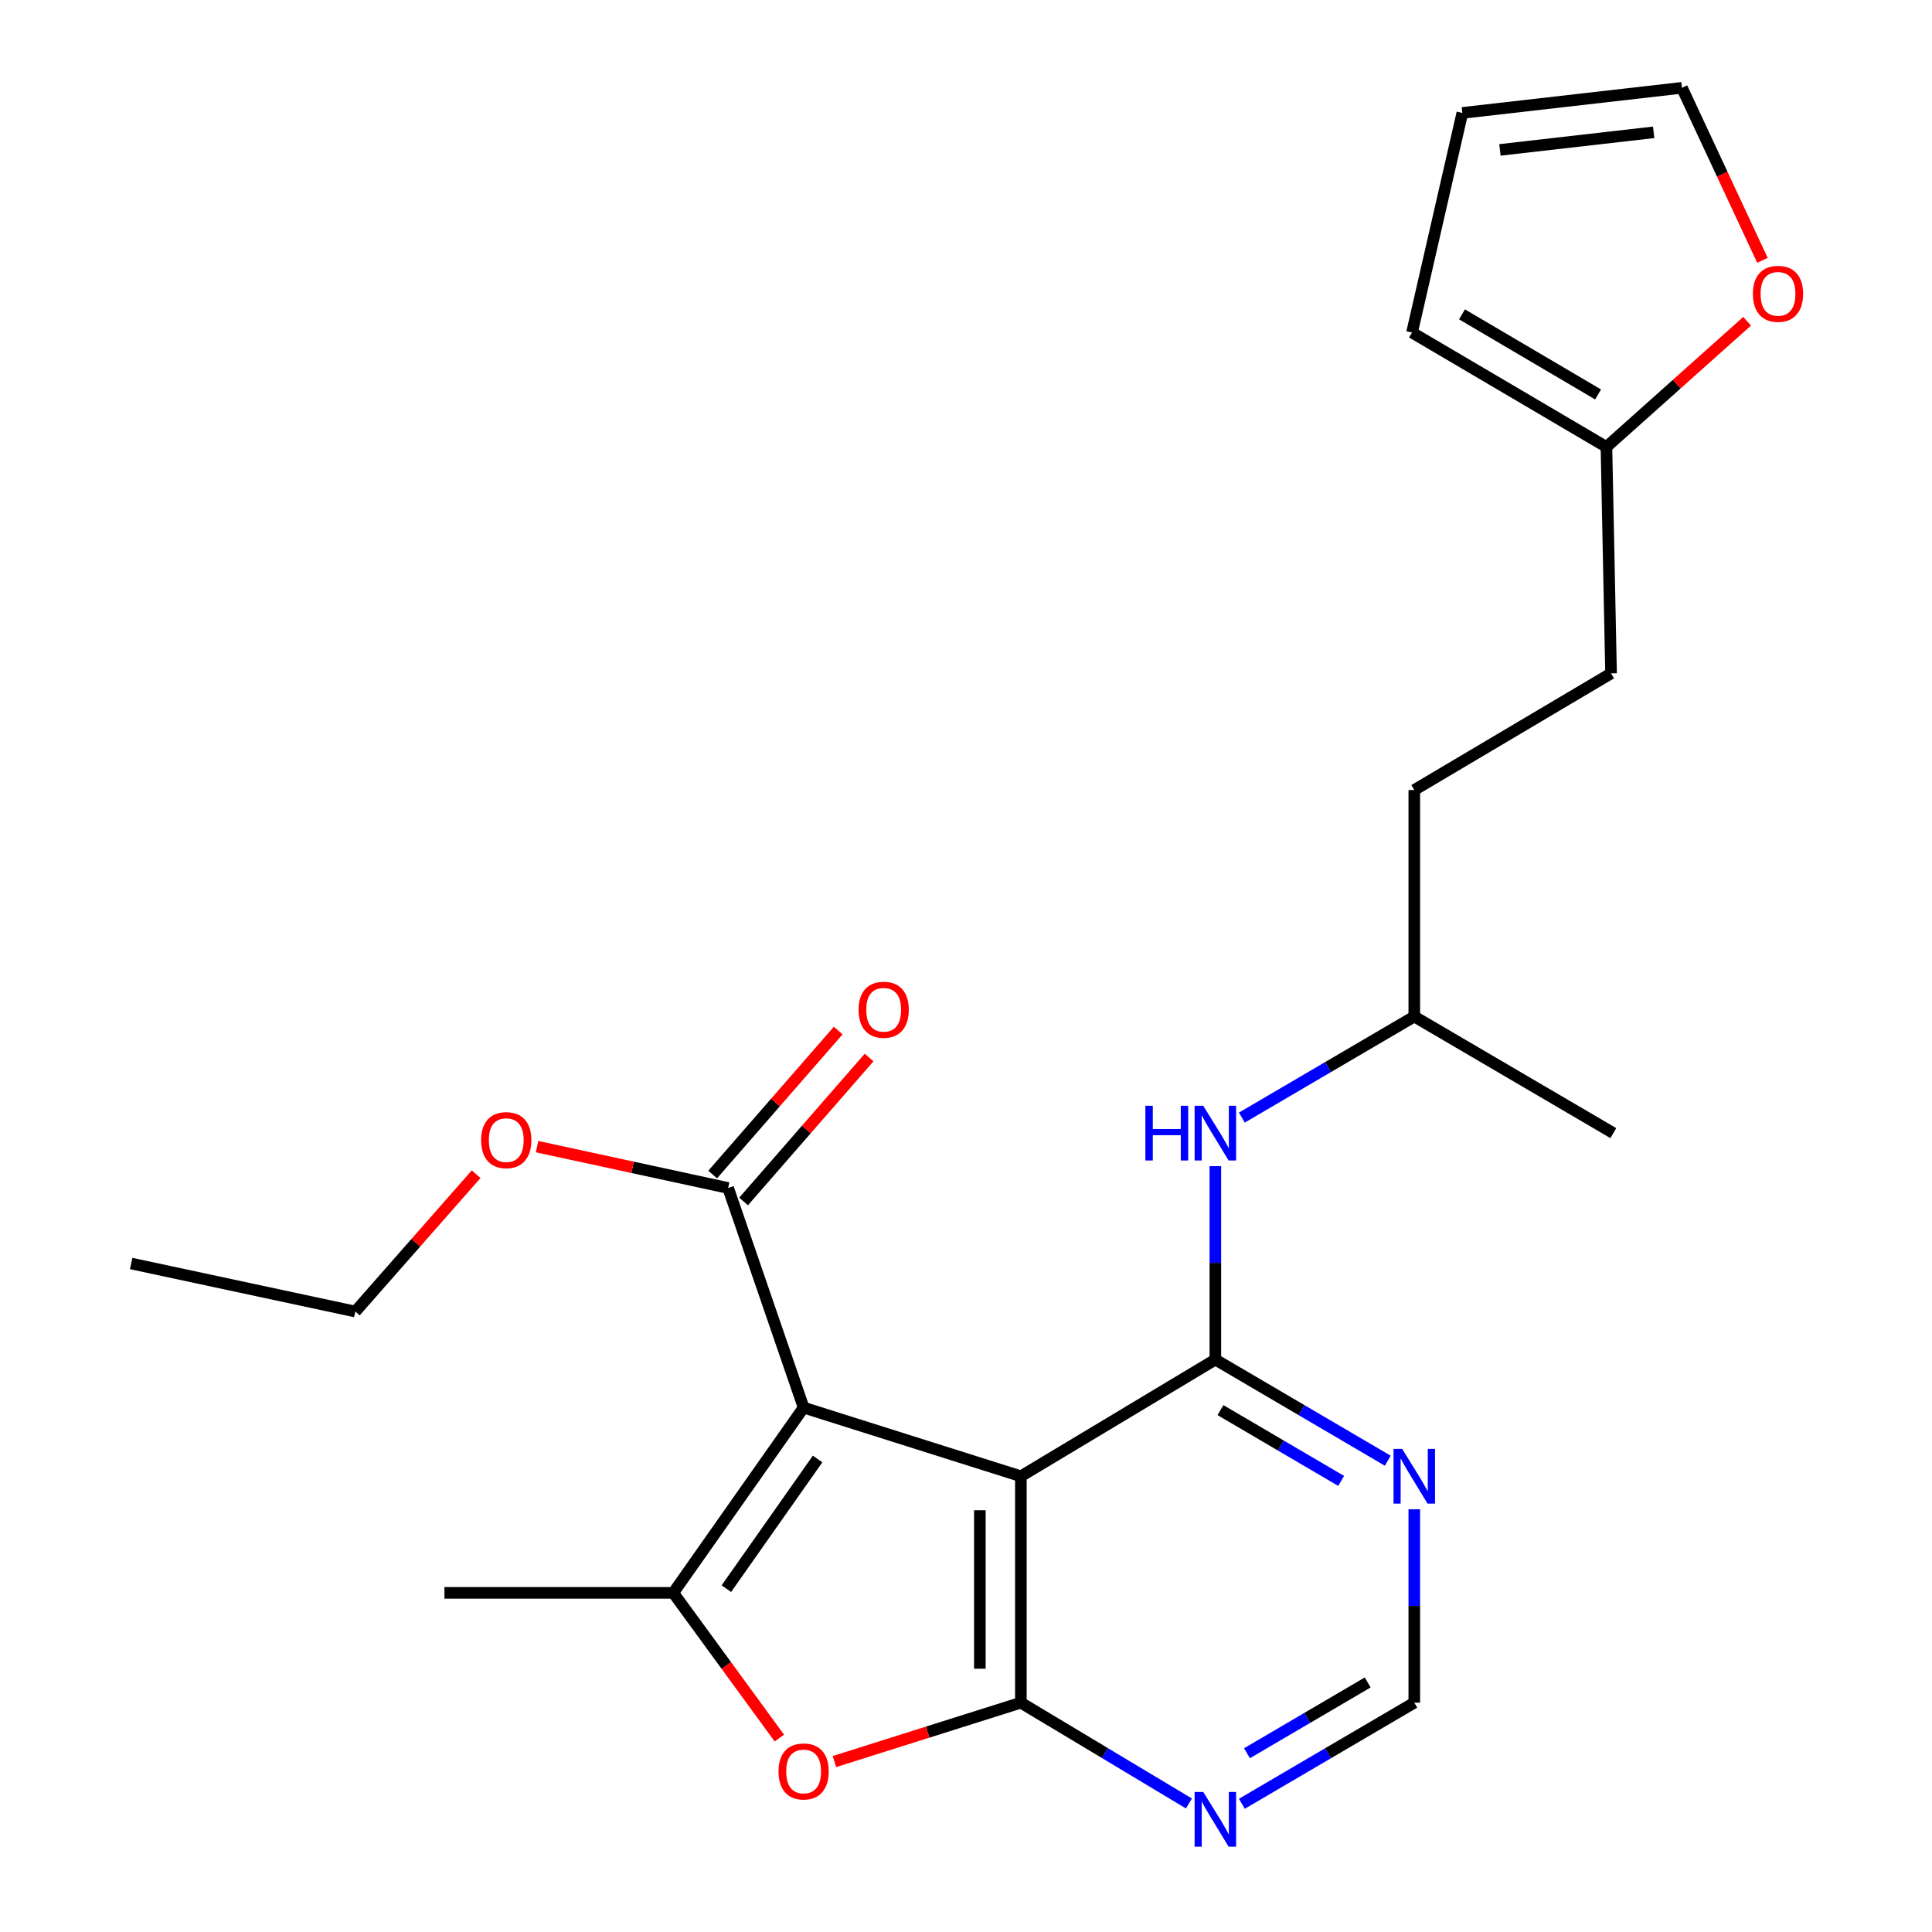 <?xml version='1.0' encoding='iso-8859-1'?>
<svg version='1.1' baseProfile='full'
              xmlns='http://www.w3.org/2000/svg'
                      xmlns:rdkit='http://www.rdkit.org/xml'
                      xmlns:xlink='http://www.w3.org/1999/xlink'
                  xml:space='preserve'
width='1000px' height='1000px' viewBox='0 0 1000 1000'>
<!-- END OF HEADER -->
<rect style='opacity:1.0;fill:#FFFFFF;stroke:none' width='1000' height='1000' x='0' y='0'> </rect>
<path class='bond-0' d='M 415.95,728.57 L 528.399,764.115' style='fill:none;fill-rule:evenodd;stroke:#000000;stroke-width:6px;stroke-linecap:butt;stroke-linejoin:miter;stroke-opacity:1' />
<path class='bond-2' d='M 415.95,728.57 L 348.48,824.462' style='fill:none;fill-rule:evenodd;stroke:#000000;stroke-width:6px;stroke-linecap:butt;stroke-linejoin:miter;stroke-opacity:1' />
<path class='bond-2' d='M 423.19,755.169 L 375.962,822.293' style='fill:none;fill-rule:evenodd;stroke:#000000;stroke-width:6px;stroke-linecap:butt;stroke-linejoin:miter;stroke-opacity:1' />
<path class='bond-5' d='M 415.95,728.57 L 376.878,614.906' style='fill:none;fill-rule:evenodd;stroke:#000000;stroke-width:6px;stroke-linecap:butt;stroke-linejoin:miter;stroke-opacity:1' />
<path class='bond-1' d='M 528.399,764.115 L 528.399,881.305' style='fill:none;fill-rule:evenodd;stroke:#000000;stroke-width:6px;stroke-linecap:butt;stroke-linejoin:miter;stroke-opacity:1' />
<path class='bond-1' d='M 507.171,781.694 L 507.171,863.727' style='fill:none;fill-rule:evenodd;stroke:#000000;stroke-width:6px;stroke-linecap:butt;stroke-linejoin:miter;stroke-opacity:1' />
<path class='bond-3' d='M 528.399,764.115 L 629.066,703.71' style='fill:none;fill-rule:evenodd;stroke:#000000;stroke-width:6px;stroke-linecap:butt;stroke-linejoin:miter;stroke-opacity:1' />
<path class='bond-6' d='M 528.399,881.305 L 571.895,907.39' style='fill:none;fill-rule:evenodd;stroke:#000000;stroke-width:6px;stroke-linecap:butt;stroke-linejoin:miter;stroke-opacity:1' />
<path class='bond-6' d='M 571.895,907.39 L 615.392,933.475' style='fill:none;fill-rule:evenodd;stroke:#0000FF;stroke-width:6px;stroke-linecap:butt;stroke-linejoin:miter;stroke-opacity:1' />
<path class='bond-24' d='M 528.399,881.305 L 480.148,896.542' style='fill:none;fill-rule:evenodd;stroke:#000000;stroke-width:6px;stroke-linecap:butt;stroke-linejoin:miter;stroke-opacity:1' />
<path class='bond-24' d='M 480.148,896.542 L 431.898,911.779' style='fill:none;fill-rule:evenodd;stroke:#FF0000;stroke-width:6px;stroke-linecap:butt;stroke-linejoin:miter;stroke-opacity:1' />
<path class='bond-4' d='M 348.48,824.462 L 375.94,862.049' style='fill:none;fill-rule:evenodd;stroke:#000000;stroke-width:6px;stroke-linecap:butt;stroke-linejoin:miter;stroke-opacity:1' />
<path class='bond-4' d='M 375.94,862.049 L 403.399,899.636' style='fill:none;fill-rule:evenodd;stroke:#FF0000;stroke-width:6px;stroke-linecap:butt;stroke-linejoin:miter;stroke-opacity:1' />
<path class='bond-18' d='M 348.48,824.462 L 230.052,824.462' style='fill:none;fill-rule:evenodd;stroke:#000000;stroke-width:6px;stroke-linecap:butt;stroke-linejoin:miter;stroke-opacity:1' />
<path class='bond-7' d='M 629.066,703.71 L 673.688,729.887' style='fill:none;fill-rule:evenodd;stroke:#000000;stroke-width:6px;stroke-linecap:butt;stroke-linejoin:miter;stroke-opacity:1' />
<path class='bond-7' d='M 673.688,729.887 L 718.309,756.064' style='fill:none;fill-rule:evenodd;stroke:#0000FF;stroke-width:6px;stroke-linecap:butt;stroke-linejoin:miter;stroke-opacity:1' />
<path class='bond-7' d='M 631.712,729.873 L 662.947,748.197' style='fill:none;fill-rule:evenodd;stroke:#000000;stroke-width:6px;stroke-linecap:butt;stroke-linejoin:miter;stroke-opacity:1' />
<path class='bond-7' d='M 662.947,748.197 L 694.182,766.521' style='fill:none;fill-rule:evenodd;stroke:#0000FF;stroke-width:6px;stroke-linecap:butt;stroke-linejoin:miter;stroke-opacity:1' />
<path class='bond-8' d='M 629.066,703.71 L 629.066,653.654' style='fill:none;fill-rule:evenodd;stroke:#000000;stroke-width:6px;stroke-linecap:butt;stroke-linejoin:miter;stroke-opacity:1' />
<path class='bond-8' d='M 629.066,653.654 L 629.066,603.598' style='fill:none;fill-rule:evenodd;stroke:#0000FF;stroke-width:6px;stroke-linecap:butt;stroke-linejoin:miter;stroke-opacity:1' />
<path class='bond-12' d='M 384.878,621.882 L 417.365,584.622' style='fill:none;fill-rule:evenodd;stroke:#000000;stroke-width:6px;stroke-linecap:butt;stroke-linejoin:miter;stroke-opacity:1' />
<path class='bond-12' d='M 417.365,584.622 L 449.852,547.363' style='fill:none;fill-rule:evenodd;stroke:#FF0000;stroke-width:6px;stroke-linecap:butt;stroke-linejoin:miter;stroke-opacity:1' />
<path class='bond-12' d='M 368.878,607.931 L 401.365,570.672' style='fill:none;fill-rule:evenodd;stroke:#000000;stroke-width:6px;stroke-linecap:butt;stroke-linejoin:miter;stroke-opacity:1' />
<path class='bond-12' d='M 401.365,570.672 L 433.851,533.412' style='fill:none;fill-rule:evenodd;stroke:#FF0000;stroke-width:6px;stroke-linecap:butt;stroke-linejoin:miter;stroke-opacity:1' />
<path class='bond-17' d='M 376.878,614.906 L 327.426,604.201' style='fill:none;fill-rule:evenodd;stroke:#000000;stroke-width:6px;stroke-linecap:butt;stroke-linejoin:miter;stroke-opacity:1' />
<path class='bond-17' d='M 327.426,604.201 L 277.973,593.496' style='fill:none;fill-rule:evenodd;stroke:#FF0000;stroke-width:6px;stroke-linecap:butt;stroke-linejoin:miter;stroke-opacity:1' />
<path class='bond-25' d='M 642.79,933.629 L 687.412,907.467' style='fill:none;fill-rule:evenodd;stroke:#0000FF;stroke-width:6px;stroke-linecap:butt;stroke-linejoin:miter;stroke-opacity:1' />
<path class='bond-25' d='M 687.412,907.467 L 732.034,881.305' style='fill:none;fill-rule:evenodd;stroke:#000000;stroke-width:6px;stroke-linecap:butt;stroke-linejoin:miter;stroke-opacity:1' />
<path class='bond-25' d='M 645.44,907.468 L 676.676,889.155' style='fill:none;fill-rule:evenodd;stroke:#0000FF;stroke-width:6px;stroke-linecap:butt;stroke-linejoin:miter;stroke-opacity:1' />
<path class='bond-25' d='M 676.676,889.155 L 707.911,870.841' style='fill:none;fill-rule:evenodd;stroke:#000000;stroke-width:6px;stroke-linecap:butt;stroke-linejoin:miter;stroke-opacity:1' />
<path class='bond-9' d='M 732.034,781.205 L 732.034,831.255' style='fill:none;fill-rule:evenodd;stroke:#0000FF;stroke-width:6px;stroke-linecap:butt;stroke-linejoin:miter;stroke-opacity:1' />
<path class='bond-9' d='M 732.034,831.255 L 732.034,881.305' style='fill:none;fill-rule:evenodd;stroke:#000000;stroke-width:6px;stroke-linecap:butt;stroke-linejoin:miter;stroke-opacity:1' />
<path class='bond-19' d='M 642.79,578.463 L 687.412,552.307' style='fill:none;fill-rule:evenodd;stroke:#0000FF;stroke-width:6px;stroke-linecap:butt;stroke-linejoin:miter;stroke-opacity:1' />
<path class='bond-19' d='M 687.412,552.307 L 732.034,526.15' style='fill:none;fill-rule:evenodd;stroke:#000000;stroke-width:6px;stroke-linecap:butt;stroke-linejoin:miter;stroke-opacity:1' />
<path class='bond-10' d='M 831.487,231.341 L 833.881,348.543' style='fill:none;fill-rule:evenodd;stroke:#000000;stroke-width:6px;stroke-linecap:butt;stroke-linejoin:miter;stroke-opacity:1' />
<path class='bond-11' d='M 831.487,231.341 L 867.9,198.81' style='fill:none;fill-rule:evenodd;stroke:#000000;stroke-width:6px;stroke-linecap:butt;stroke-linejoin:miter;stroke-opacity:1' />
<path class='bond-11' d='M 867.9,198.81 L 904.313,166.28' style='fill:none;fill-rule:evenodd;stroke:#FF0000;stroke-width:6px;stroke-linecap:butt;stroke-linejoin:miter;stroke-opacity:1' />
<path class='bond-13' d='M 831.487,231.341 L 730.866,172.115' style='fill:none;fill-rule:evenodd;stroke:#000000;stroke-width:6px;stroke-linecap:butt;stroke-linejoin:miter;stroke-opacity:1' />
<path class='bond-13' d='M 827.162,204.163 L 756.727,162.704' style='fill:none;fill-rule:evenodd;stroke:#000000;stroke-width:6px;stroke-linecap:butt;stroke-linejoin:miter;stroke-opacity:1' />
<path class='bond-14' d='M 912.237,134.748 L 891.403,90.101' style='fill:none;fill-rule:evenodd;stroke:#FF0000;stroke-width:6px;stroke-linecap:butt;stroke-linejoin:miter;stroke-opacity:1' />
<path class='bond-14' d='M 891.403,90.101 L 870.57,45.455' style='fill:none;fill-rule:evenodd;stroke:#000000;stroke-width:6px;stroke-linecap:butt;stroke-linejoin:miter;stroke-opacity:1' />
<path class='bond-15' d='M 730.866,172.115 L 756.906,58.451' style='fill:none;fill-rule:evenodd;stroke:#000000;stroke-width:6px;stroke-linecap:butt;stroke-linejoin:miter;stroke-opacity:1' />
<path class='bond-26' d='M 870.57,45.455 L 756.906,58.451' style='fill:none;fill-rule:evenodd;stroke:#000000;stroke-width:6px;stroke-linecap:butt;stroke-linejoin:miter;stroke-opacity:1' />
<path class='bond-26' d='M 855.932,68.495 L 776.367,77.592' style='fill:none;fill-rule:evenodd;stroke:#000000;stroke-width:6px;stroke-linecap:butt;stroke-linejoin:miter;stroke-opacity:1' />
<path class='bond-16' d='M 833.881,348.543 L 732.034,408.913' style='fill:none;fill-rule:evenodd;stroke:#000000;stroke-width:6px;stroke-linecap:butt;stroke-linejoin:miter;stroke-opacity:1' />
<path class='bond-21' d='M 246.45,607.763 L 215.183,643.306' style='fill:none;fill-rule:evenodd;stroke:#FF0000;stroke-width:6px;stroke-linecap:butt;stroke-linejoin:miter;stroke-opacity:1' />
<path class='bond-21' d='M 215.183,643.306 L 183.916,678.85' style='fill:none;fill-rule:evenodd;stroke:#000000;stroke-width:6px;stroke-linecap:butt;stroke-linejoin:miter;stroke-opacity:1' />
<path class='bond-20' d='M 732.034,526.15 L 732.034,408.913' style='fill:none;fill-rule:evenodd;stroke:#000000;stroke-width:6px;stroke-linecap:butt;stroke-linejoin:miter;stroke-opacity:1' />
<path class='bond-22' d='M 732.034,526.15 L 835.06,586.508' style='fill:none;fill-rule:evenodd;stroke:#000000;stroke-width:6px;stroke-linecap:butt;stroke-linejoin:miter;stroke-opacity:1' />
<path class='bond-23' d='M 183.916,678.85 L 67.894,653.989' style='fill:none;fill-rule:evenodd;stroke:#000000;stroke-width:6px;stroke-linecap:butt;stroke-linejoin:miter;stroke-opacity:1' />
<path  class='atom-5' d='M 402.95 916.895
Q 402.95 910.095, 406.31 906.295
Q 409.67 902.495, 415.95 902.495
Q 422.23 902.495, 425.59 906.295
Q 428.95 910.095, 428.95 916.895
Q 428.95 923.775, 425.55 927.695
Q 422.15 931.575, 415.95 931.575
Q 409.71 931.575, 406.31 927.695
Q 402.95 923.815, 402.95 916.895
M 415.95 928.375
Q 420.27 928.375, 422.59 925.495
Q 424.95 922.575, 424.95 916.895
Q 424.95 911.335, 422.59 908.535
Q 420.27 905.695, 415.95 905.695
Q 411.63 905.695, 409.27 908.495
Q 406.95 911.295, 406.95 916.895
Q 406.95 922.615, 409.27 925.495
Q 411.63 928.375, 415.95 928.375
' fill='#FF0000'/>
<path  class='atom-7' d='M 622.806 927.515
L 632.086 942.515
Q 633.006 943.995, 634.486 946.675
Q 635.966 949.355, 636.046 949.515
L 636.046 927.515
L 639.806 927.515
L 639.806 955.835
L 635.926 955.835
L 625.966 939.435
Q 624.806 937.515, 623.566 935.315
Q 622.366 933.115, 622.006 932.435
L 622.006 955.835
L 618.326 955.835
L 618.326 927.515
L 622.806 927.515
' fill='#0000FF'/>
<path  class='atom-8' d='M 725.774 749.955
L 735.054 764.955
Q 735.974 766.435, 737.454 769.115
Q 738.934 771.795, 739.014 771.955
L 739.014 749.955
L 742.774 749.955
L 742.774 778.275
L 738.894 778.275
L 728.934 761.875
Q 727.774 759.955, 726.534 757.755
Q 725.334 755.555, 724.974 754.875
L 724.974 778.275
L 721.294 778.275
L 721.294 749.955
L 725.774 749.955
' fill='#0000FF'/>
<path  class='atom-9' d='M 592.846 572.348
L 596.686 572.348
L 596.686 584.388
L 611.166 584.388
L 611.166 572.348
L 615.006 572.348
L 615.006 600.668
L 611.166 600.668
L 611.166 587.588
L 596.686 587.588
L 596.686 600.668
L 592.846 600.668
L 592.846 572.348
' fill='#0000FF'/>
<path  class='atom-9' d='M 622.806 572.348
L 632.086 587.348
Q 633.006 588.828, 634.486 591.508
Q 635.966 594.188, 636.046 594.348
L 636.046 572.348
L 639.806 572.348
L 639.806 600.668
L 635.926 600.668
L 625.966 584.268
Q 624.806 582.348, 623.566 580.148
Q 622.366 577.948, 622.006 577.268
L 622.006 600.668
L 618.326 600.668
L 618.326 572.348
L 622.806 572.348
' fill='#0000FF'/>
<path  class='atom-12' d='M 907.29 152.087
Q 907.29 145.287, 910.65 141.487
Q 914.01 137.687, 920.29 137.687
Q 926.57 137.687, 929.93 141.487
Q 933.29 145.287, 933.29 152.087
Q 933.29 158.967, 929.89 162.887
Q 926.49 166.767, 920.29 166.767
Q 914.05 166.767, 910.65 162.887
Q 907.29 159.007, 907.29 152.087
M 920.29 163.567
Q 924.61 163.567, 926.93 160.687
Q 929.29 157.767, 929.29 152.087
Q 929.29 146.527, 926.93 143.727
Q 924.61 140.887, 920.29 140.887
Q 915.97 140.887, 913.61 143.687
Q 911.29 146.487, 911.29 152.087
Q 911.29 157.807, 913.61 160.687
Q 915.97 163.567, 920.29 163.567
' fill='#FF0000'/>
<path  class='atom-13' d='M 444.391 522.645
Q 444.391 515.845, 447.751 512.045
Q 451.111 508.245, 457.391 508.245
Q 463.671 508.245, 467.031 512.045
Q 470.391 515.845, 470.391 522.645
Q 470.391 529.525, 466.991 533.445
Q 463.591 537.325, 457.391 537.325
Q 451.151 537.325, 447.751 533.445
Q 444.391 529.565, 444.391 522.645
M 457.391 534.125
Q 461.711 534.125, 464.031 531.245
Q 466.391 528.325, 466.391 522.645
Q 466.391 517.085, 464.031 514.285
Q 461.711 511.445, 457.391 511.445
Q 453.071 511.445, 450.711 514.245
Q 448.391 517.045, 448.391 522.645
Q 448.391 528.365, 450.711 531.245
Q 453.071 534.125, 457.391 534.125
' fill='#FF0000'/>
<path  class='atom-18' d='M 249.035 590.126
Q 249.035 583.326, 252.395 579.526
Q 255.755 575.726, 262.035 575.726
Q 268.315 575.726, 271.675 579.526
Q 275.035 583.326, 275.035 590.126
Q 275.035 597.006, 271.635 600.926
Q 268.235 604.806, 262.035 604.806
Q 255.795 604.806, 252.395 600.926
Q 249.035 597.046, 249.035 590.126
M 262.035 601.606
Q 266.355 601.606, 268.675 598.726
Q 271.035 595.806, 271.035 590.126
Q 271.035 584.566, 268.675 581.766
Q 266.355 578.926, 262.035 578.926
Q 257.715 578.926, 255.355 581.726
Q 253.035 584.526, 253.035 590.126
Q 253.035 595.846, 255.355 598.726
Q 257.715 601.606, 262.035 601.606
' fill='#FF0000'/>
</svg>
